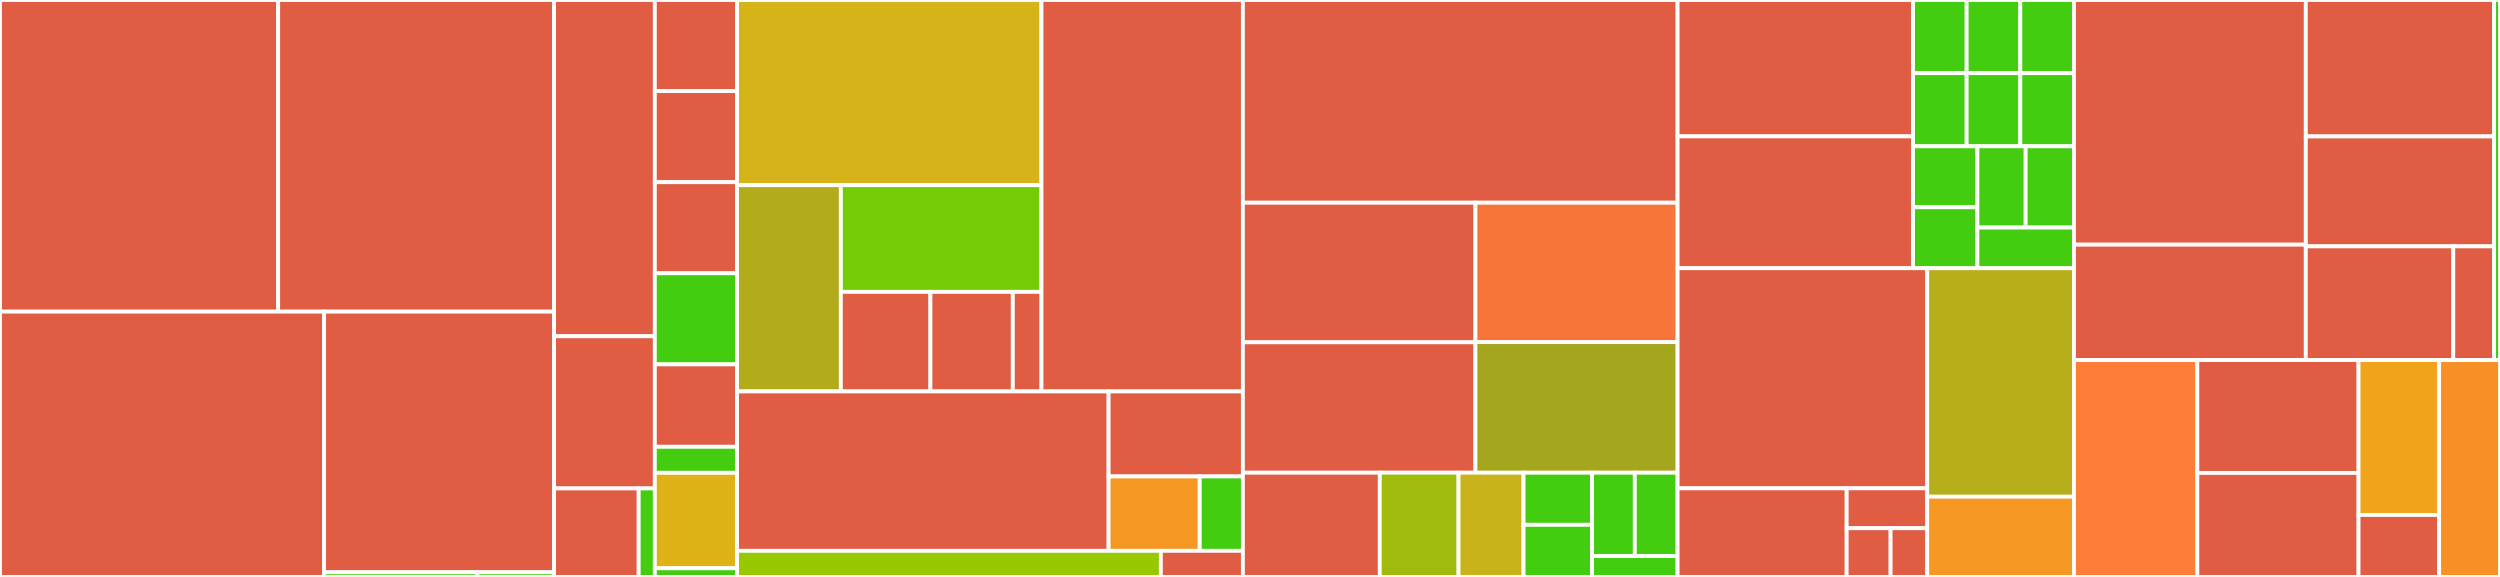 <svg baseProfile="full" width="650" height="150" viewBox="0 0 650 150" version="1.1"
xmlns="http://www.w3.org/2000/svg" xmlns:ev="http://www.w3.org/2001/xml-events"
xmlns:xlink="http://www.w3.org/1999/xlink">

<rect x="0" y="0" width="650" height="150" fill="#333333" stroke="none"/>

<style>rect.s{mask:url(#mask);}</style>
<defs>
  <pattern id="white" width="4" height="4" patternUnits="userSpaceOnUse" patternTransform="rotate(45)">
    <rect width="2" height="2" transform="translate(0,0)" fill="white"></rect>
  </pattern>
  <mask id="mask">
    <rect x="0" y="0" width="100%" height="100%" fill="url(#white)"></rect>
  </mask>
</defs>

<rect x="0" y="0" width="72.323" height="81.027" fill="#e05d44" stroke="white" stroke-width="1" class=" tooltipped" data-content="envs/gymnasium/box2d/parking_garage/race_car.py"><title>envs/gymnasium/box2d/parking_garage/race_car.py</title></rect>
<rect x="72.323" y="0" width="71.728" height="81.027" fill="#e05d44" stroke="white" stroke-width="1" class=" tooltipped" data-content="envs/gymnasium/box2d/parking_garage/bus.py"><title>envs/gymnasium/box2d/parking_garage/bus.py</title></rect>
<rect x="0" y="81.027" width="84.263" height="68.973" fill="#e05d44" stroke="white" stroke-width="1" class=" tooltipped" data-content="envs/gymnasium/box2d/parking_garage/street_car.py"><title>envs/gymnasium/box2d/parking_garage/street_car.py</title></rect>
<rect x="84.263" y="81.027" width="59.788" height="67.763" fill="#e05d44" stroke="white" stroke-width="1" class=" tooltipped" data-content="envs/gymnasium/box2d/parking_garage/trike.py"><title>envs/gymnasium/box2d/parking_garage/trike.py</title></rect>
<rect x="84.263" y="148.79" width="39.859" height="1.21" fill="#4c1" stroke="white" stroke-width="1" class=" tooltipped" data-content="envs/gymnasium/box2d/parking_garage/utils.py"><title>envs/gymnasium/box2d/parking_garage/utils.py</title></rect>
<rect x="124.122" y="148.79" width="19.929" height="1.21" fill="#4c1" stroke="white" stroke-width="1" class=" tooltipped" data-content="envs/gymnasium/box2d/parking_garage/__init__.py"><title>envs/gymnasium/box2d/parking_garage/__init__.py</title></rect>
<rect x="144.051" y="0" width="26.206" height="87.423" fill="#e05d44" stroke="white" stroke-width="1" class=" tooltipped" data-content="envs/gymnasium/box2d/carl_vehicle_racing.py"><title>envs/gymnasium/box2d/carl_vehicle_racing.py</title></rect>
<rect x="144.051" y="87.423" width="26.206" height="39.571" fill="#e05d44" stroke="white" stroke-width="1" class=" tooltipped" data-content="envs/gymnasium/box2d/carl_bipedal_walker.py"><title>envs/gymnasium/box2d/carl_bipedal_walker.py</title></rect>
<rect x="144.051" y="126.994" width="22.013" height="23.006" fill="#e05d44" stroke="white" stroke-width="1" class=" tooltipped" data-content="envs/gymnasium/box2d/carl_lunarlander.py"><title>envs/gymnasium/box2d/carl_lunarlander.py</title></rect>
<rect x="166.064" y="126.994" width="4.193" height="23.006" fill="#4c1" stroke="white" stroke-width="1" class=" tooltipped" data-content="envs/gymnasium/box2d/__init__.py"><title>envs/gymnasium/box2d/__init__.py</title></rect>
<rect x="170.257" y="0" width="21.383" height="23.684" fill="#e05d44" stroke="white" stroke-width="1" class=" tooltipped" data-content="envs/gymnasium/classic_control/carl_acrobot.py"><title>envs/gymnasium/classic_control/carl_acrobot.py</title></rect>
<rect x="170.257" y="23.684" width="21.383" height="23.684" fill="#e05d44" stroke="white" stroke-width="1" class=" tooltipped" data-content="envs/gymnasium/classic_control/carl_mountaincar.py"><title>envs/gymnasium/classic_control/carl_mountaincar.py</title></rect>
<rect x="170.257" y="47.368" width="21.383" height="23.684" fill="#e05d44" stroke="white" stroke-width="1" class=" tooltipped" data-content="envs/gymnasium/classic_control/carl_mountaincarcontinuous.py"><title>envs/gymnasium/classic_control/carl_mountaincarcontinuous.py</title></rect>
<rect x="170.257" y="71.053" width="21.383" height="23.684" fill="#4c1" stroke="white" stroke-width="1" class=" tooltipped" data-content="envs/gymnasium/classic_control/carl_pendulum.py"><title>envs/gymnasium/classic_control/carl_pendulum.py</title></rect>
<rect x="170.257" y="94.737" width="21.383" height="21.429" fill="#e05d44" stroke="white" stroke-width="1" class=" tooltipped" data-content="envs/gymnasium/classic_control/carl_cartpole.py"><title>envs/gymnasium/classic_control/carl_cartpole.py</title></rect>
<rect x="170.257" y="116.165" width="21.383" height="6.767" fill="#4c1" stroke="white" stroke-width="1" class=" tooltipped" data-content="envs/gymnasium/classic_control/__init__.py"><title>envs/gymnasium/classic_control/__init__.py</title></rect>
<rect x="170.257" y="122.932" width="21.383" height="24.812" fill="#dfb317" stroke="white" stroke-width="1" class=" tooltipped" data-content="envs/gymnasium/carl_gymnasium_env.py"><title>envs/gymnasium/carl_gymnasium_env.py</title></rect>
<rect x="170.257" y="147.744" width="21.383" height="2.256" fill="#4c1" stroke="white" stroke-width="1" class=" tooltipped" data-content="envs/gymnasium/__init__.py"><title>envs/gymnasium/__init__.py</title></rect>
<rect x="191.64" y="0" width="79.144" height="48.144" fill="#d6b318" stroke="white" stroke-width="1" class=" tooltipped" data-content="envs/mario/pcg_smb_env/toadgan/reachabillity.py"><title>envs/mario/pcg_smb_env/toadgan/reachabillity.py</title></rect>
<rect x="191.64" y="48.144" width="26.981" height="53.629" fill="#b2ac1c" stroke="white" stroke-width="1" class=" tooltipped" data-content="envs/mario/pcg_smb_env/toadgan/generate_sample.py"><title>envs/mario/pcg_smb_env/toadgan/generate_sample.py</title></rect>
<rect x="218.621" y="48.144" width="52.163" height="27.739" fill="#74cb06" stroke="white" stroke-width="1" class=" tooltipped" data-content="envs/mario/pcg_smb_env/toadgan/toad_gan.py"><title>envs/mario/pcg_smb_env/toadgan/toad_gan.py</title></rect>
<rect x="218.621" y="75.883" width="23.287" height="25.89" fill="#e05d44" stroke="white" stroke-width="1" class=" tooltipped" data-content="envs/mario/pcg_smb_env/toadgan/modules/generator.py"><title>envs/mario/pcg_smb_env/toadgan/modules/generator.py</title></rect>
<rect x="241.908" y="75.883" width="21.424" height="25.89" fill="#e05d44" stroke="white" stroke-width="1" class=" tooltipped" data-content="envs/mario/pcg_smb_env/toadgan/modules/discriminator.py"><title>envs/mario/pcg_smb_env/toadgan/modules/discriminator.py</title></rect>
<rect x="263.332" y="75.883" width="7.452" height="25.89" fill="#e05d44" stroke="white" stroke-width="1" class=" tooltipped" data-content="envs/mario/pcg_smb_env/toadgan/modules/conv_block.py"><title>envs/mario/pcg_smb_env/toadgan/modules/conv_block.py</title></rect>
<rect x="270.784" y="0" width="52.368" height="101.773" fill="#e05d44" stroke="white" stroke-width="1" class=" tooltipped" data-content="envs/mario/pcg_smb_env/level_image_gen.py"><title>envs/mario/pcg_smb_env/level_image_gen.py</title></rect>
<rect x="191.64" y="101.773" width="96.597" height="41.443" fill="#e05d44" stroke="white" stroke-width="1" class=" tooltipped" data-content="envs/mario/pcg_smb_env/mario_env.py"><title>envs/mario/pcg_smb_env/mario_env.py</title></rect>
<rect x="288.237" y="101.773" width="34.914" height="22.103" fill="#e05d44" stroke="white" stroke-width="1" class=" tooltipped" data-content="envs/mario/pcg_smb_env/mario_game.py"><title>envs/mario/pcg_smb_env/mario_game.py</title></rect>
<rect x="288.237" y="123.875" width="23.692" height="19.34" fill="#f49723" stroke="white" stroke-width="1" class=" tooltipped" data-content="envs/mario/pcg_smb_env/utils.py"><title>envs/mario/pcg_smb_env/utils.py</title></rect>
<rect x="311.929" y="123.875" width="11.223" height="19.34" fill="#4c1" stroke="white" stroke-width="1" class=" tooltipped" data-content="envs/mario/pcg_smb_env/__init__.py"><title>envs/mario/pcg_smb_env/__init__.py</title></rect>
<rect x="191.64" y="143.215" width="110.185" height="6.785" fill="#98c802" stroke="white" stroke-width="1" class=" tooltipped" data-content="envs/mario/carl_mario.py"><title>envs/mario/carl_mario.py</title></rect>
<rect x="301.825" y="143.215" width="21.326" height="6.785" fill="#e05d44" stroke="white" stroke-width="1" class=" tooltipped" data-content="envs/mario/__init__.py"><title>envs/mario/__init__.py</title></rect>
<rect x="323.151" y="0" width="113.023" height="52.703" fill="#e05d44" stroke="white" stroke-width="1" class=" tooltipped" data-content="envs/dmc/dmc_tasks/quadruped.py"><title>envs/dmc/dmc_tasks/quadruped.py</title></rect>
<rect x="323.151" y="52.703" width="60.462" height="36.296" fill="#e05d44" stroke="white" stroke-width="1" class=" tooltipped" data-content="envs/dmc/dmc_tasks/fish.py"><title>envs/dmc/dmc_tasks/fish.py</title></rect>
<rect x="323.151" y="88.999" width="60.462" height="33.903" fill="#e05d44" stroke="white" stroke-width="1" class=" tooltipped" data-content="envs/dmc/dmc_tasks/utils.py"><title>envs/dmc/dmc_tasks/utils.py</title></rect>
<rect x="383.613" y="52.703" width="52.561" height="36.247" fill="#f87539" stroke="white" stroke-width="1" class=" tooltipped" data-content="envs/dmc/dmc_tasks/walker.py"><title>envs/dmc/dmc_tasks/walker.py</title></rect>
<rect x="383.613" y="88.949" width="52.561" height="33.953" fill="#a4a61d" stroke="white" stroke-width="1" class=" tooltipped" data-content="envs/dmc/dmc_tasks/finger.py"><title>envs/dmc/dmc_tasks/finger.py</title></rect>
<rect x="323.151" y="122.902" width="35.598" height="27.098" fill="#e05d44" stroke="white" stroke-width="1" class=" tooltipped" data-content="envs/dmc/wrappers.py"><title>envs/dmc/wrappers.py</title></rect>
<rect x="358.749" y="122.902" width="20.469" height="27.098" fill="#a0bb0c" stroke="white" stroke-width="1" class=" tooltipped" data-content="envs/dmc/loader.py"><title>envs/dmc/loader.py</title></rect>
<rect x="379.217" y="122.902" width="16.909" height="27.098" fill="#c9b21a" stroke="white" stroke-width="1" class=" tooltipped" data-content="envs/dmc/carl_dmcontrol.py"><title>envs/dmc/carl_dmcontrol.py</title></rect>
<rect x="396.126" y="122.902" width="17.799" height="13.549" fill="#4c1" stroke="white" stroke-width="1" class=" tooltipped" data-content="envs/dmc/carl_dm_finger.py"><title>envs/dmc/carl_dm_finger.py</title></rect>
<rect x="396.126" y="136.451" width="17.799" height="13.549" fill="#4c1" stroke="white" stroke-width="1" class=" tooltipped" data-content="envs/dmc/carl_dm_fish.py"><title>envs/dmc/carl_dm_fish.py</title></rect>
<rect x="413.925" y="122.902" width="11.124" height="21.679" fill="#4c1" stroke="white" stroke-width="1" class=" tooltipped" data-content="envs/dmc/carl_dm_quadruped.py"><title>envs/dmc/carl_dm_quadruped.py</title></rect>
<rect x="425.049" y="122.902" width="11.124" height="21.679" fill="#4c1" stroke="white" stroke-width="1" class=" tooltipped" data-content="envs/dmc/carl_dm_walker.py"><title>envs/dmc/carl_dm_walker.py</title></rect>
<rect x="413.925" y="144.58" width="22.249" height="5.42" fill="#4c1" stroke="white" stroke-width="1" class=" tooltipped" data-content="envs/dmc/__init__.py"><title>envs/dmc/__init__.py</title></rect>
<rect x="436.174" y="0" width="61.21" height="35.458" fill="#e05d44" stroke="white" stroke-width="1" class=" tooltipped" data-content="envs/brax/wrappers.py"><title>envs/brax/wrappers.py</title></rect>
<rect x="436.174" y="35.458" width="61.21" height="34.276" fill="#e05d44" stroke="white" stroke-width="1" class=" tooltipped" data-content="envs/brax/carl_brax_env.py"><title>envs/brax/carl_brax_env.py</title></rect>
<rect x="497.384" y="0" width="13.948" height="19.019" fill="#4c1" stroke="white" stroke-width="1" class=" tooltipped" data-content="envs/brax/__init__.py"><title>envs/brax/__init__.py</title></rect>
<rect x="511.332" y="0" width="13.948" height="19.019" fill="#4c1" stroke="white" stroke-width="1" class=" tooltipped" data-content="envs/brax/carl_ant.py"><title>envs/brax/carl_ant.py</title></rect>
<rect x="525.28" y="0" width="13.948" height="19.019" fill="#4c1" stroke="white" stroke-width="1" class=" tooltipped" data-content="envs/brax/carl_halfcheetah.py"><title>envs/brax/carl_halfcheetah.py</title></rect>
<rect x="497.384" y="19.019" width="13.948" height="19.019" fill="#4c1" stroke="white" stroke-width="1" class=" tooltipped" data-content="envs/brax/carl_hopper.py"><title>envs/brax/carl_hopper.py</title></rect>
<rect x="511.332" y="19.019" width="13.948" height="19.019" fill="#4c1" stroke="white" stroke-width="1" class=" tooltipped" data-content="envs/brax/carl_humanoid.py"><title>envs/brax/carl_humanoid.py</title></rect>
<rect x="525.28" y="19.019" width="13.948" height="19.019" fill="#4c1" stroke="white" stroke-width="1" class=" tooltipped" data-content="envs/brax/carl_humanoidstandup.py"><title>envs/brax/carl_humanoidstandup.py</title></rect>
<rect x="497.384" y="38.037" width="16.738" height="15.849" fill="#4c1" stroke="white" stroke-width="1" class=" tooltipped" data-content="envs/brax/carl_inverted_double_pendulum.py"><title>envs/brax/carl_inverted_double_pendulum.py</title></rect>
<rect x="497.384" y="53.886" width="16.738" height="15.849" fill="#4c1" stroke="white" stroke-width="1" class=" tooltipped" data-content="envs/brax/carl_inverted_pendulum.py"><title>envs/brax/carl_inverted_pendulum.py</title></rect>
<rect x="514.122" y="38.037" width="12.553" height="21.132" fill="#4c1" stroke="white" stroke-width="1" class=" tooltipped" data-content="envs/brax/carl_pusher.py"><title>envs/brax/carl_pusher.py</title></rect>
<rect x="526.675" y="38.037" width="12.553" height="21.132" fill="#4c1" stroke="white" stroke-width="1" class=" tooltipped" data-content="envs/brax/carl_reacher.py"><title>envs/brax/carl_reacher.py</title></rect>
<rect x="514.122" y="59.169" width="25.107" height="10.566" fill="#4c1" stroke="white" stroke-width="1" class=" tooltipped" data-content="envs/brax/carl_walker2d.py"><title>envs/brax/carl_walker2d.py</title></rect>
<rect x="436.174" y="69.735" width="64.897" height="57.226" fill="#e05d44" stroke="white" stroke-width="1" class=" tooltipped" data-content="envs/rna/rna_environment.py"><title>envs/rna/rna_environment.py</title></rect>
<rect x="436.174" y="126.961" width="43.963" height="23.039" fill="#e05d44" stroke="white" stroke-width="1" class=" tooltipped" data-content="envs/rna/carl_rna.py"><title>envs/rna/carl_rna.py</title></rect>
<rect x="480.136" y="126.961" width="20.935" height="10.368" fill="#e05d44" stroke="white" stroke-width="1" class=" tooltipped" data-content="envs/rna/parse_dot_brackets.py"><title>envs/rna/parse_dot_brackets.py</title></rect>
<rect x="480.136" y="137.329" width="11.419" height="12.671" fill="#e05d44" stroke="white" stroke-width="1" class=" tooltipped" data-content="envs/rna/carl_rna_definitions.py"><title>envs/rna/carl_rna_definitions.py</title></rect>
<rect x="491.555" y="137.329" width="9.516" height="12.671" fill="#e05d44" stroke="white" stroke-width="1" class=" tooltipped" data-content="envs/rna/__init__.py"><title>envs/rna/__init__.py</title></rect>
<rect x="501.071" y="69.735" width="38.157" height="59.409" fill="#b7ae1c" stroke="white" stroke-width="1" class=" tooltipped" data-content="envs/carl_env.py"><title>envs/carl_env.py</title></rect>
<rect x="501.071" y="129.144" width="38.157" height="20.856" fill="#f49723" stroke="white" stroke-width="1" class=" tooltipped" data-content="envs/__init__.py"><title>envs/__init__.py</title></rect>
<rect x="539.228" y="0" width="60.28" height="63.609" fill="#e05d44" stroke="white" stroke-width="1" class=" tooltipped" data-content="utils/doc_building/print_tables.py"><title>utils/doc_building/print_tables.py</title></rect>
<rect x="539.228" y="63.609" width="60.28" height="30.004" fill="#e05d44" stroke="white" stroke-width="1" class=" tooltipped" data-content="utils/doc_building/build.py"><title>utils/doc_building/build.py</title></rect>
<rect x="599.509" y="0" width="48.946" height="35.475" fill="#e05d44" stroke="white" stroke-width="1" class=" tooltipped" data-content="utils/doc_building/plot_radar.py"><title>utils/doc_building/plot_radar.py</title></rect>
<rect x="599.509" y="35.475" width="48.946" height="28.577" fill="#e05d44" stroke="white" stroke-width="1" class=" tooltipped" data-content="utils/doc_building/plot_context_space.py"><title>utils/doc_building/plot_context_space.py</title></rect>
<rect x="599.509" y="64.052" width="38.341" height="29.562" fill="#e05d44" stroke="white" stroke-width="1" class=" tooltipped" data-content="utils/doc_building/plotting.py"><title>utils/doc_building/plotting.py</title></rect>
<rect x="637.849" y="64.052" width="10.605" height="29.562" fill="#e05d44" stroke="white" stroke-width="1" class=" tooltipped" data-content="utils/doc_building/render_brax_env.py"><title>utils/doc_building/render_brax_env.py</title></rect>
<rect x="648.454" y="0" width="1.546" height="93.614" fill="#4c1" stroke="white" stroke-width="1" class=" tooltipped" data-content="utils/types.py"><title>utils/types.py</title></rect>
<rect x="539.228" y="93.614" width="32.077" height="56.386" fill="#fe7d37" stroke="white" stroke-width="1" class=" tooltipped" data-content="context/context_space.py"><title>context/context_space.py</title></rect>
<rect x="571.305" y="93.614" width="41.914" height="29.344" fill="#e05d44" stroke="white" stroke-width="1" class=" tooltipped" data-content="context/selection.py"><title>context/selection.py</title></rect>
<rect x="571.305" y="122.958" width="41.914" height="27.042" fill="#e05d44" stroke="white" stroke-width="1" class=" tooltipped" data-content="context/search_space_encoding.py"><title>context/search_space_encoding.py</title></rect>
<rect x="613.219" y="93.614" width="20.957" height="40.276" fill="#efa41b" stroke="white" stroke-width="1" class=" tooltipped" data-content="context/sampler.py"><title>context/sampler.py</title></rect>
<rect x="613.219" y="133.89" width="20.957" height="16.11" fill="#e05d44" stroke="white" stroke-width="1" class=" tooltipped" data-content="context/utils.py"><title>context/utils.py</title></rect>
<rect x="634.175" y="93.614" width="15.825" height="56.386" fill="#f79127" stroke="white" stroke-width="1" class=" tooltipped" data-content="__init__.py"><title>__init__.py</title></rect>
</svg>